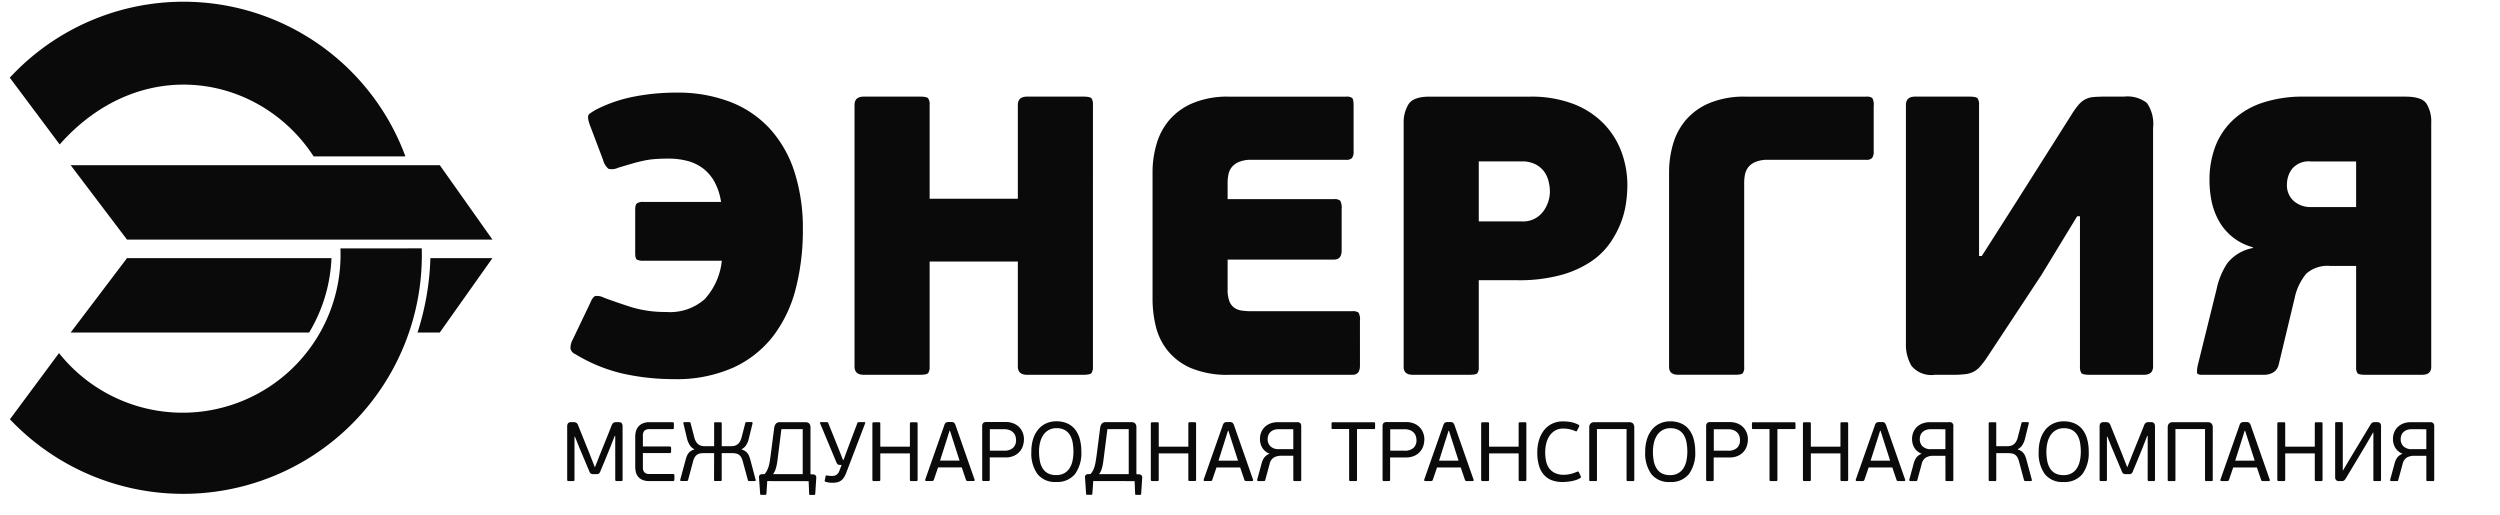 <?xml version="1.0" encoding="UTF-8"?> <svg xmlns="http://www.w3.org/2000/svg" id="Слой_1" data-name="Слой 1" viewBox="0 0 123.75 25.5"><defs><style> .cls-1 { fill: #0a0a0a; } .cls-2 { fill: none; } </style></defs><title>energy</title><g><path class="cls-1" d="M43.073,34.367v.018A11.813,11.813,0,0,1,22.687,42.828l2.43-3.277A7.818,7.818,0,0,0,39.049,34.432c0-.021,0-.043-.001-.064ZM25.693,30.249H43.966l2.607,3.685H28.483Zm17.17,8.285h1.101l2.608-3.684H43.5a13.191,13.191,0,0,1-.637,3.684Zm-17.17,0H37.498a7.757,7.757,0,0,0,1.106-3.684H28.483ZM22.681,25.919a11.709,11.709,0,0,1,19.583,3.895h-4.544c-2.613-4.025-8.518-5.164-12.57-.591Z" transform="translate(-22.196 -22.073)"></path><path class="cls-1" d="M135.401,31.184a1.033,1.033,0,0,0,.355.855,1.273,1.273,0,0,0,.826.285h2.242V30.064h-2.242a1.076,1.076,0,0,0-.915.353A1.257,1.257,0,0,0,135.401,31.184ZM131.92,36.377a3.671,3.671,0,0,1,.531-1.279,2.106,2.106,0,0,1,1.259-.747v-.04a2.713,2.713,0,0,1-1.682-1.309,3.373,3.373,0,0,1-.355-.953,5.09,5.09,0,0,1-.107-1.042,4.654,4.654,0,0,1,.295-1.702,3.503,3.503,0,0,1,.886-1.307,3.955,3.955,0,0,1,1.464-.846,6.35,6.35,0,0,1,2.036-.296H141.263q.807,0,1.042.344a1.666,1.666,0,0,1,.237.955v12.076c0,.263-.151.394-.453.394h-2.793q-.335,0-.403-.078a.505.505,0,0,1-.069-.315v-4.995H137.545a1.583,1.583,0,0,0-1.19.384,2.79,2.79,0,0,0-.579,1.229l-.788,3.285a.643.643,0,0,1-.166.296.723.723,0,0,1-.256.147.986.986,0,0,1-.314.049H131.192c-.157,0-.239-.039-.245-.118a1.527,1.527,0,0,1,.048-.394Zm-6.904-3.6-1.771,2.911-2.674,4.052a4.478,4.478,0,0,1-.355.471,1.12,1.12,0,0,1-.333.266,1.227,1.227,0,0,1-.413.118,4.677,4.677,0,0,1-.57.03H117.975a1.272,1.272,0,0,1-1.161-.443,2.064,2.064,0,0,1-.275-1.11V27.27q0-.413.453-.414h2.694c.222,0,.357.03.403.088a.554.554,0,0,1,.07.325v7.475h.137l1.731-2.716,2.714-4.287a3.731,3.731,0,0,1,.354-.492,1.129,1.129,0,0,1,.335-.266,1.107,1.107,0,0,1,.413-.108c.156-.013.347-.02.57-.02h.925a1.566,1.566,0,0,1,1.131.315,1.828,1.828,0,0,1,.304,1.239V40.212q0,.413-.452.413h-2.695c-.223,0-.358-.03-.404-.088a.562.562,0,0,1-.068-.325V32.778Zm-16.483,7.454a.495.495,0,0,1-.07.315c-.046.053-.18.078-.403.078h-2.792c-.302,0-.453-.13-.453-.393V30.594a4.974,4.974,0,0,1,.196-1.387,3.21,3.21,0,0,1,.64-1.199,3.125,3.125,0,0,1,1.17-.836,4.448,4.448,0,0,1,1.771-.315h5.978a.463.463,0,0,1,.305.068.701.701,0,0,1,.069.405v2.221a.537.537,0,0,1-.08.345.387.387,0,0,1-.295.088H109.713a1.522,1.522,0,0,0-.629.109.878.878,0,0,0-.354.265.847.847,0,0,0-.157.354,1.958,1.958,0,0,0-.04.393Zm-9.617-8.693a2.15,2.15,0,0,0-.06-.463A1.387,1.387,0,0,0,98.651,30.594a1.245,1.245,0,0,0-.423-.374,1.425,1.425,0,0,0-.708-.157H95.395v2.97h2.124a1.233,1.233,0,0,0,1.042-.462A1.667,1.667,0,0,0,98.917,31.538ZM95.395,40.232a.506.506,0,0,1-.068.315c-.047.053-.181.078-.404.078H92.13c-.302,0-.453-.13-.453-.393v-12.076a1.705,1.705,0,0,1,.236-.915q.236-.384,1.043-.384h4.996a5.834,5.834,0,0,1,2.056.335,4.211,4.211,0,0,1,1.504.934,3.985,3.985,0,0,1,.924,1.407,4.753,4.753,0,0,1,.315,1.75,6.484,6.484,0,0,1-.059.787,4.446,4.446,0,0,1-.246.983,4.801,4.801,0,0,1-.541,1.033,3.615,3.615,0,0,1-.954.934,5.104,5.104,0,0,1-1.494.668,7.836,7.836,0,0,1-2.134.256H95.395Zm-5.881-.058c0,.301-.124.452-.374.452H83.062a4.688,4.688,0,0,1-1.917-.334,3.013,3.013,0,0,1-1.16-.876,3.085,3.085,0,0,1-.581-1.209,5.741,5.741,0,0,1-.157-1.318V30.594a4.944,4.944,0,0,1,.197-1.387,3.189,3.189,0,0,1,.639-1.199,3.115,3.115,0,0,1,1.17-.836,4.438,4.438,0,0,1,1.77-.315h5.802a.457.457,0,0,1,.304.068c.047.047.07.18.07.405v2.221a.547.547,0,0,1-.078.345.391.391,0,0,1-.296.088H84.145a1.52,1.52,0,0,0-.63.109.879.879,0,0,0-.354.265.848.848,0,0,0-.158.354,1.968,1.968,0,0,0-.04.393v.826h5.272a.416.416,0,0,1,.305.08.75.75,0,0,1,.068.412v2.046c0,.301-.125.453-.373.453h-5.272v1.474a1.619,1.619,0,0,0,.088.59.711.711,0,0,0,.247.324.845.845,0,0,0,.373.138,3.474,3.474,0,0,0,.472.03h4.995a.457.457,0,0,1,.306.069.687.687,0,0,1,.069.404Zm-13.218.038a.555.555,0,0,1-.069.325c-.045.058-.18.088-.403.088H73.032c-.301,0-.453-.138-.453-.413V35.02H68.213v5.192a.549.549,0,0,1-.07.325c-.046.058-.18.088-.403.088H64.948q-.453,0-.453-.413V27.27q0-.413.453-.414h2.792c.222,0,.357.03.403.088a.549.549,0,0,1,.07.325v4.641h4.366V27.27c0-.276.151-.414.453-.414h2.793c.223,0,.357.03.403.088a.554.554,0,0,1,.069.325ZM55.192,37.517a2.582,2.582,0,0,0,1.889-.639,3.308,3.308,0,0,0,.845-1.898H54.051a.72.72,0,0,1-.314-.05c-.065-.033-.099-.134-.099-.308v-2.157c0-.175.03-.283.09-.328a.549.549,0,0,1,.324-.069h3.836a2.989,2.989,0,0,0-.335-1.013,2.114,2.114,0,0,0-.58-.663,2.166,2.166,0,0,0-.777-.36,3.625,3.625,0,0,0-.886-.108c-.235,0-.451.006-.649.02a4.143,4.143,0,0,0-.581.078c-.19.04-.386.088-.589.148q-.306.089-.698.206a.701.701,0,0,1-.482.05.857.857,0,0,1-.265-.443l-.611-1.613a2.319,2.319,0,0,1-.107-.324.681.681,0,0,1-.02-.216.203.203,0,0,1,.1-.148q.087-.06.245-.158a7.095,7.095,0,0,1,1.878-.659,10.767,10.767,0,0,1,2.154-.207,7.213,7.213,0,0,1,2.664.462,5.194,5.194,0,0,1,1.967,1.338,5.81,5.81,0,0,1,1.209,2.134,9.121,9.121,0,0,1,.413,2.852,11.632,11.632,0,0,1-.343,2.881,6.557,6.557,0,0,1-1.101,2.35,5.256,5.256,0,0,1-1.977,1.584,6.878,6.878,0,0,1-2.97.581,11.619,11.619,0,0,1-2.488-.266,7.969,7.969,0,0,1-2.39-.974.391.391,0,0,1-.236-.276.898.898,0,0,1,.118-.453l.846-1.769c.092-.224.18-.348.266-.375a.725.725,0,0,1,.423.08q.629.235,1.367.471a5.721,5.721,0,0,0,1.741.237Z" transform="translate(-22.196 -22.073)"></path><path class="cls-1" d="M141.571,43.32a.63.63,0,0,0-.263.048.482.482,0,0,0-.166.119.396.396,0,0,0-.087.161.609.609,0,0,0-.025.168.483.483,0,0,0,.135.348.575.575,0,0,0,.435.142h.699v-.986Zm.728,1.314h-.595a.744.744,0,0,0-.36.081.494.494,0,0,0-.219.327l-.216.794c-.006.025-.016.04-.03.044a.185.185,0,0,1-.045.006h-.27a.054.054,0,0,1-.044-.014.06.06,0,0,1-.01-.036V45.816l.229-.841a.824.824,0,0,1,.129-.263.568.568,0,0,1,.258-.178.729.729,0,0,1-.357-.287.824.824,0,0,1-.121-.449.867.867,0,0,1,.062-.33.767.767,0,0,1,.18-.263.831.831,0,0,1,.278-.172.999.999,0,0,1,.362-.062h.948a.221.221,0,0,1,.166.05.229.229,0,0,1,.046.159V45.829c0,.025-.006.041-.016.048a.096.096,0,0,1-.05.01H142.37a.105.105,0,0,1-.054-.01c-.011-.007-.016-.023-.016-.048Zm-2.638-1.148-.361.624-.966,1.61a.582.582,0,0,1-.094.129.2.2,0,0,1-.134.037H137.989a.201.201,0,0,1-.16-.052.238.238,0,0,1-.043-.156V43.033c0-.028.004-.045.015-.052a.1.1,0,0,1,.051-.011h.246a.093.093,0,0,1,.052.011c.01.007.014.024.014.052v2.325h.012l.338-.57.995-1.651a.546.546,0,0,1,.094-.129.199.199,0,0,1,.134-.038h.116a.204.204,0,0,1,.163.053.249.249,0,0,1,.041.156V45.824c0,.028-.006.046-.017.053a.095.095,0,0,1-.05.01h-.245a.095.095,0,0,1-.053-.01c-.009-.007-.014-.025-.014-.053V43.486Zm-2.883-.441c0-.031.007-.051.019-.058a.104.104,0,0,1,.06-.013h.225a.1.1,0,0,1,.063.013c.011.007.017.028.017.058v2.77a.075.075,0,0,1-.017.058.113.113,0,0,1-.063.012h-.225a.118.118,0,0,1-.06-.012.069.069,0,0,1-.019-.058V44.517h-1.464v1.299c0,.03-.006.05-.017.058a.118.118,0,0,1-.063.012h-.232a.121.121,0,0,1-.058-.012c-.014-.009-.021-.028-.021-.058V43.045c0-.03.007-.05.021-.058a.11.11,0,0,1,.058-.013h.232a.108.108,0,0,1,.064.013c.011.007.016.028.016.058v1.139h1.464Zm-3.253.961-.196-.612h-.021l-.187.592-.282.89h.965Zm.694,1.88a.174.174,0,0,1-.06-.008.092.092,0,0,1-.039-.055l-.208-.611h-1.172l-.208.611a.084.084,0,0,1-.087.062h-.283c-.028,0-.044-.007-.051-.023a.081.081,0,0,1-.002-.055l.94-2.676a.27.27,0,0,1,.074-.131.255.255,0,0,1,.138-.035h.125a.218.218,0,0,1,.151.038.335.335,0,0,1,.073.129l.936,2.676a.067.067,0,0,1,.007.026.068.068,0,0,1-.004.027c-.007.017-.025.025-.053.025Zm-2.492-.062c0,.028-.005.046-.014.053a.093.093,0,0,1-.052.01h-.246a.106.106,0,0,1-.052-.01c-.013-.007-.018-.025-.018-.053V43.311h-1.465V45.824c0,.028-.004.046-.014.053a.091.091,0,0,1-.052.01h-.25a.095.095,0,0,1-.05-.01c-.011-.007-.016-.025-.016-.053V43.233a.263.263,0,0,1,.068-.198.252.252,0,0,1,.178-.064h1.738a.245.245,0,0,1,.181.064.269.269,0,0,1,.065.199Zm-3.22-2.175h-.021q-.023.047-.041.097c-.021.058-.046.119-.072.185s-.051.129-.073.188l-.038.099c-.009.022-.025.064-.05.123-.025.06-.053.129-.085.208l-.102.251-.104.251-.087.208c-.026.06-.042.099-.05.119a.303.303,0,0,1-.075.131.213.213,0,0,1-.139.035h-.137a.222.222,0,0,1-.141-.035.291.291,0,0,1-.076-.131q-.025-.062-.053-.123-.045-.102-.087-.206l-.105-.249q-.053-.124-.104-.249-.042-.104-.087-.206-.028-.061-.053-.123l-.213-.532h-.025v2.126c0,.03-.005.05-.016.058a.118.118,0,0,1-.063.012h-.205a.112.112,0,0,1-.06-.012c-.013-.009-.019-.028-.019-.058V43.179a.252.252,0,0,1,.042-.152.191.191,0,0,1,.163-.057h.111a.256.256,0,0,1,.139.032.286.286,0,0,1,.089.135l.573,1.422c.006.012.021.048.043.111.024.063.05.13.08.204.028.073.055.141.078.203.023.062.038.099.043.111h.017c.003-.012.017-.048.042-.109q.081-.197.156-.395c.023-.06.038-.097.043-.108l.063-.156.106-.264.129-.318.128-.314q.057-.146.1-.252l.053-.136a.282.282,0,0,1,.092-.135.253.253,0,0,1,.136-.031h.112a.188.188,0,0,1,.164.057.257.257,0,0,1,.04.151v2.638c0,.03-.006.05-.017.058a.109.109,0,0,1-.061.012h-.206a.113.113,0,0,1-.06-.012.071.071,0,0,1-.018-.058Zm-3.311.785a2.653,2.653,0,0,0-.036-.438,1.098,1.098,0,0,0-.129-.372.7.7,0,0,0-.256-.258.813.813,0,0,0-.416-.096.769.769,0,0,0-.387.092.777.777,0,0,0-.269.249,1.153,1.153,0,0,0-.157.366,1.815,1.815,0,0,0-.053.442,2.551,2.551,0,0,0,.041.472,1.069,1.069,0,0,0,.14.369.689.689,0,0,0,.259.244.855.855,0,0,0,.408.087.791.791,0,0,0,.406-.096.74.74,0,0,0,.263-.257,1.123,1.123,0,0,0,.142-.371A2.144,2.144,0,0,0,125.197,44.434Zm.391-.016a1.754,1.754,0,0,1-.314,1.123,1.126,1.126,0,0,1-.934.391,1.104,1.104,0,0,1-.922-.387,1.76,1.76,0,0,1-.306-1.111,2.019,2.019,0,0,1,.094-.642,1.383,1.383,0,0,1,.258-.472,1.076,1.076,0,0,1,.391-.291,1.206,1.206,0,0,1,.492-.1,1.324,1.324,0,0,1,.537.102,1.019,1.019,0,0,1,.389.295,1.3,1.3,0,0,1,.234.469A2.223,2.223,0,0,1,125.588,44.419Zm-3.507-.092a.671.671,0,0,1,.179.083.57.57,0,0,1,.195.263c.02.053.038.111.055.174l.261.966a.065.065,0,0,1,0,.047c-.005.018-.023.027-.054.027h-.254a.141.141,0,0,1-.046-.008.057.057,0,0,1-.033-.046l-.249-.929a.82.82,0,0,0-.08-.197.385.385,0,0,0-.263-.185.919.919,0,0,0-.19-.017h-.59v1.318c0,.028-.005.046-.015.053a.093.093,0,0,1-.052.01h-.242a.1.1,0,0,1-.05-.01c-.011-.007-.016-.025-.016-.053V43.037c0-.028.005-.045.016-.051a.101.101,0,0,1,.05-.011h.246a.087.087,0,0,1,.051.011c.01.007.014.023.011.051v1.123h.553a.778.778,0,0,0,.141-.014.42.42,0,0,0,.27-.185.714.714,0,0,0,.097-.221l.187-.72a.058.058,0,0,1,.031-.046.146.146,0,0,1,.043-.007h.23c.033,0,.053.009.057.028a.085.085,0,0,1-.002.05l-.183.745a1.068,1.068,0,0,1-.129.31.581.581,0,0,1-.225.206Zm-4.314-1.006a.63.63,0,0,0-.263.048.485.485,0,0,0-.166.119.397.397,0,0,0-.087.161.618.618,0,0,0-.025.168.483.483,0,0,0,.135.348.573.573,0,0,0,.434.142h.699v-.986Zm.728,1.314h-.595a.744.744,0,0,0-.36.081.486.486,0,0,0-.219.327l-.216.794c-.006.025-.016.04-.032.044a.167.167,0,0,1-.043.006H116.76a.054.054,0,0,1-.044-.014.061.061,0,0,1-.01-.036V45.816l.229-.841a.809.809,0,0,1,.129-.263.569.569,0,0,1,.258-.178.729.729,0,0,1-.358-.287.826.826,0,0,1-.121-.449.865.865,0,0,1,.063-.33.756.756,0,0,1,.179-.263.841.841,0,0,1,.279-.172 1.0 1,0,0,1,.362-.062h.948a.176.176,0,0,1,.212.208V45.829c0,.025-.005.041-.016.048a.1.1,0,0,1-.05.01h-.254a.111.111,0,0,1-.054-.01c-.011-.007-.016-.023-.016-.048Zm-3.015-.628-.196-.612h-.021l-.187.592-.283.89h.966Zm.694,1.88a.175.175,0,0,1-.06-.008.089.089,0,0,1-.04-.055l-.208-.611h-1.172l-.208.611a.085.085,0,0,1-.088.062H114.114c-.028,0-.046-.007-.053-.023a.087.087,0,0,1-.002-.055l.941-2.676a.27.27,0,0,1,.075-.131.254.254,0,0,1,.138-.035h.124a.224.224,0,0,1,.152.038.334.334,0,0,1,.073.129l.936,2.676a.069.069,0,0,1,.007.026.068.068,0,0,1-.004.027c-.007.017-.025.025-.053.025Zm-2.875-2.841c0-.03.006-.05.019-.058a.097.097,0,0,1,.059-.013h.225a.103.103,0,0,1,.063.013c.011.007.016.028.016.058v2.77a.075.075,0,0,1-.016.058.116.116,0,0,1-.063.012h-.225a.11.11,0,0,1-.059-.012c-.013-.009-.019-.028-.019-.058V44.517h-1.465v1.299c0,.03-.004.05-.016.058a.117.117,0,0,1-.063.012h-.232a.127.127,0,0,1-.06-.012c-.014-.009-.021-.028-.021-.058V43.045c0-.03.007-.05.021-.058a.114.114,0,0,1,.06-.013h.232a.103.103,0,0,1,.063.013c.012.007.016.028.016.058v1.139h1.465Zm-3.511.266h-.811c-.026,0-.042-.004-.049-.014a.091.091,0,0,1-.01-.052V43.041a.102.102,0,0,1,.01-.05c.007-.011.023-.017.049-.017h2.038a.056.056,0,0,1,.048.017.094.094,0,0,1,.011.05v.204a.101.101,0,0,1-.011.053c-.007.01-.023.014-.048.014h-.836v2.505c0,.03-.006.05-.017.058a.104.104,0,0,1-.058.012h-.237a.114.114,0,0,1-.06-.012c-.013-.009-.019-.028-.019-.058Zm-1.46.541a.654.654,0,0,0-.027-.18.449.449,0,0,0-.094-.17.52.52,0,0,0-.183-.13.719.719,0,0,0-.291-.051h-.703v1.061h.71a.615.615,0,0,0,.441-.14.51.51,0,0,0,.146-.389ZM106.65,43.179a.234.234,0,0,1,.046-.161.206.206,0,0,1,.161-.052h.968a1.016,1.016,0,0,1,.36.063.792.792,0,0,1,.467.452.907.907,0,0,1,.066.35,1.116,1.116,0,0,1-.038.266.804.804,0,0,1-.139.291.817.817,0,0,1-.281.233.987.987,0,0,1-.464.096h-.772v1.099a.075.075,0,0,1-.016.058.116.116,0,0,1-.063.012h-.216a.114.114,0,0,1-.06-.012c-.013-.009-.019-.028-.019-.058Zm-.931,1.255a2.653,2.653,0,0,0-.036-.438,1.118,1.118,0,0,0-.129-.372.701.701,0,0,0-.256-.258.813.813,0,0,0-.416-.096.769.769,0,0,0-.387.092.777.777,0,0,0-.269.249,1.148,1.148,0,0,0-.157.366,1.815,1.815,0,0,0-.053.442,2.55,2.55,0,0,0,.041.472,1.069,1.069,0,0,0,.14.369.688.688,0,0,0,.259.244.855.855,0,0,0,.408.087.783.783,0,0,0,.405-.096.736.736,0,0,0,.265-.257,1.12,1.12,0,0,0,.142-.371A2.245,2.245,0,0,0,105.719,44.434Zm.391-.016a1.759,1.759,0,0,1-.314,1.123,1.126,1.126,0,0,1-.934.391,1.104,1.104,0,0,1-.922-.387,1.76,1.76,0,0,1-.306-1.111,2.019,2.019,0,0,1,.094-.642,1.383,1.383,0,0,1,.258-.472,1.079,1.079,0,0,1,.391-.291,1.216,1.216,0,0,1,.493-.1,1.318,1.318,0,0,1,.536.102,1.012,1.012,0,0,1,.389.295,1.3,1.3,0,0,1,.234.469A2.224,2.224,0,0,1,106.109,44.419Zm-3.016,1.405c0,.028-.005.046-.014.053a.094.094,0,0,1-.053.01h-.245a.108.108,0,0,1-.053-.01c-.011-.007-.018-.025-.018-.053V43.311H101.246V45.824c0,.028-.006.046-.015.053a.093.093,0,0,1-.052.01h-.249a.096.096,0,0,1-.05-.01c-.011-.007-.017-.025-.017-.053V43.233a.258.258,0,0,1,.07-.198.247.247,0,0,1,.176-.064H102.848a.248.248,0,0,1,.181.064.275.275,0,0,1,.064.199Zm-3.494-.249a1.432,1.432,0,0,0,.348-.042,1.771,1.771,0,0,0,.312-.108c.031-.014.053-.014.068-.004a.085.085,0,0,1,.028.038l.08.174c.016.033.021.057.016.068a.114.114,0,0,1-.038.04,1.036,1.036,0,0,1-.215.096,1.751,1.751,0,0,1-.229.058,2.68,2.68,0,0,1-.439.038,1.464,1.464,0,0,1-.522-.088.961.961,0,0,1-.389-.267,1.22,1.22,0,0,1-.243-.453,2.199,2.199,0,0,1-.085-.654,2.045,2.045,0,0,1,.092-.634,1.466,1.466,0,0,1,.258-.487,1.145,1.145,0,0,1,.402-.31,1.238,1.238,0,0,1,.519-.108,2.327,2.327,0,0,1,.37.031,1.418,1.418,0,0,1,.404.139.07.07,0,0,1,.033.033.085.085,0,0,1-.013.063l-.096.191a.087.087,0,0,1-.027.035c-.01.007-.026.005-.048-.006a1.483,1.483,0,0,0-.607-.13.796.796,0,0,0-.406.099.856.856,0,0,0-.278.265,1.108,1.108,0,0,0-.161.379,1.884,1.884,0,0,0-.05.438,2.01,2.01,0,0,0,.043.429.934.934,0,0,0,.149.35.753.753,0,0,0,.283.237A.989.989,0,0,0,99.599,45.575Zm-2.231-2.529c0-.031.007-.051.018-.058a.104.104,0,0,1,.06-.013h.225a.103.103,0,0,1,.063.013c.011.007.016.028.016.058v2.77a.075.075,0,0,1-.016.058.116.116,0,0,1-.063.012h-.225a.118.118,0,0,1-.06-.012c-.012-.009-.018-.028-.018-.058V44.517H95.905v1.299a.074.074,0,0,1-.017.058.12.12,0,0,1-.064.012h-.232a.121.121,0,0,1-.058-.012c-.014-.009-.021-.028-.021-.058V43.045c0-.03.007-.05.021-.058a.111.111,0,0,1,.058-.013h.232a.106.106,0,0,1,.064.013c.011.007.016.028.016.058v1.139h1.464Zm-3.253.961-.196-.612h-.021l-.187.592-.282.89h.964Zm.694,1.88a.175.175,0,0,1-.06-.008.09.09,0,0,1-.04-.055l-.208-.611H93.329l-.208.611a.084.084,0,0,1-.087.062h-.283c-.028,0-.045-.007-.052-.023a.08.08,0,0,1-.002-.055l.94-2.676a.275.275,0,0,1,.075-.131.256.256,0,0,1,.138-.035h.124a.222.222,0,0,1,.152.038.335.335,0,0,1,.073.129l.936,2.676a.069.069,0,0,1,.007.026.068.068,0,0,1-.004.027c-.007.017-.025.025-.053.025Zm-2.5-2.034a.653.653,0,0,0-.027-.18.452.452,0,0,0-.094-.17.509.509,0,0,0-.183-.13.712.712,0,0,0-.291-.051h-.703v1.061h.713a.615.615,0,0,0,.441-.14.51.51,0,0,0,.146-.389Zm-1.677-.674a.241.241,0,0,1,.045-.161.21.21,0,0,1,.163-.052h.968a1.007,1.007,0,0,1,.359.063.826.826,0,0,1,.282.176.818.818,0,0,1,.185.276.909.909,0,0,1,.067.35,1.155,1.155,0,0,1-.038.266.803.803,0,0,1-.139.291.826.826,0,0,1-.282.233.986.986,0,0,1-.464.096h-.772v1.099c0,.03-.005.05-.017.058a.111.111,0,0,1-.062.012h-.216a.118.118,0,0,1-.06-.012.069.069,0,0,1-.019-.058Zm-1.656.132h-.811c-.026,0-.042-.004-.048-.014a.091.091,0,0,1-.01-.052V43.041a.094.094,0,0,1,.01-.05.055.055,0,0,1,.048-.017H90.205a.055.055,0,0,1,.048.017.096.096,0,0,1,.01.05v.204a.097.097,0,0,1-.01.053c-.007.01-.023.014-.048.014h-.837v2.505c0,.03-.005.05-.016.058a.111.111,0,0,1-.059.012h-.237a.118.118,0,0,1-.06-.012c-.012-.009-.018-.028-.018-.058Zm-3.491.009a.63.63,0,0,0-.263.048.484.484,0,0,0-.166.119.398.398,0,0,0-.087.161.618.618,0,0,0-.025.168.483.483,0,0,0,.135.348.574.574,0,0,0,.435.142h.699v-.986Zm.728,1.314H85.62a.743.743,0,0,0-.359.081.492.492,0,0,0-.219.327l-.216.794c-.006.025-.016.04-.032.044a.167.167,0,0,1-.043.006h-.27a.054.054,0,0,1-.044-.014.061.061,0,0,1-.01-.036V45.816l.229-.841a.811.811,0,0,1,.129-.263.57.57,0,0,1,.258-.178.729.729,0,0,1-.358-.287.825.825,0,0,1-.121-.449.867.867,0,0,1,.063-.33.748.748,0,0,1,.18-.263.83.83,0,0,1,.278-.172 1.0 1,0,0,1,.362-.062h.949a.225.225,0,0,1,.166.05.229.229,0,0,1,.045.159V45.829c0,.025-.005.041-.016.048a.099.099,0,0,1-.051.01h-.254a.111.111,0,0,1-.055-.01c-.011-.007-.016-.023-.016-.048Zm-3.016-.628-.196-.612h-.021l-.187.592-.282.89h.965Zm.694,1.88a.174.174,0,0,1-.06-.008.092.092,0,0,1-.04-.055l-.208-.611H82.413l-.208.611a.084.084,0,0,1-.087.062h-.284c-.027,0-.045-.007-.052-.023a.087.087,0,0,1-.002-.055l.941-2.676a.275.275,0,0,1,.075-.131.255.255,0,0,1,.138-.035h.124a.225.225,0,0,1,.152.038.334.334,0,0,1,.073.129l.936,2.676a.069.069,0,0,1,.006.026.068.068,0,0,1-.004.027c-.007.017-.025.025-.053.025Zm-2.874-2.841c0-.031.006-.051.019-.058a.1.1,0,0,1,.06-.013h.225a.102.102,0,0,1,.063.013c.011.007.017.028.017.058v2.77a.074.074,0,0,1-.017.058.115.115,0,0,1-.063.012h-.225a.111.111,0,0,1-.06-.012c-.013-.009-.019-.028-.019-.058V44.517h-1.465v1.299c0,.03-.005.05-.017.058a.114.114,0,0,1-.063.012H79.243a.127.127,0,0,1-.06-.012c-.014-.009-.021-.028-.021-.058V43.045c0-.03.007-.05.021-.058a.115.115,0,0,1,.059-.013h.232a.101.101,0,0,1,.063.013c.012.007.017.028.017.058v1.139h1.465Zm-4.706,2.841-.043.62c-.001.041-.02.062-.053.062h-.205a.055.055,0,0,1-.038-.011.099.099,0,0,1-.016-.05l-.054-.808a.149.149,0,0,1,.027-.104.162.162,0,0,1,.115-.05l.133-.008a.908.908,0,0,0,.119-.17,1.19,1.19,0,0,0,.081-.204,2.151,2.151,0,0,0,.055-.251c.016-.092.032-.2.049-.322l.17-1.327a.451.451,0,0,1,.081-.214.244.244,0,0,1,.206-.078h1.252a.26.26,0,0,1,.197.065.284.284,0,0,1,.06.199v2.312l.142.008a.169.169,0,0,1,.104.041.156.156,0,0,1,.041.121l-.05.791a.088.088,0,0,1-.016.05.052.052,0,0,1-.038.012H78.431a.044.044,0,0,1-.018-.002.045.045,0,0,1-.015-.009.072.072,0,0,1-.013-.05l-.025-.62Zm.512-1.086c-.014.114-.028.209-.043.286a1.895,1.895,0,0,1-.05.197.853.853,0,0,1-.058.142c-.021.038-.044.077-.07.117h1.465V43.315H77.013Zm-1.493-.367a2.652,2.652,0,0,0-.036-.438,1.098,1.098,0,0,0-.129-.372.701.701,0,0,0-.256-.258.813.813,0,0,0-.416-.096.769.769,0,0,0-.387.092.777.777,0,0,0-.269.249,1.164,1.164,0,0,0-.157.366,1.813,1.813,0,0,0-.053.442,2.552,2.552,0,0,0,.041.472,1.069,1.069,0,0,0,.14.369.688.688,0,0,0,.259.244.861.861,0,0,0,.409.087.79.79,0,0,0,.406-.096.743.743,0,0,0,.264-.257,1.1,1.1,0,0,0,.142-.371A2.245,2.245,0,0,0,75.332,44.434Zm.391-.016a1.758,1.758,0,0,1-.313,1.123,1.129,1.129,0,0,1-.934.391,1.1,1.1,0,0,1-.921-.387,1.751,1.751,0,0,1-.306-1.111,2.042,2.042,0,0,1,.092-.642,1.398,1.398,0,0,1,.259-.472,1.068,1.068,0,0,1,.391-.291,1.206,1.206,0,0,1,.492-.1,1.324,1.324,0,0,1,.537.102,1.021,1.021,0,0,1,.389.295,1.322,1.322,0,0,1,.234.469,2.25,2.25,0,0,1,.08.624Zm-3.233-.566a.658.658,0,0,0-.026-.18.446.446,0,0,0-.093-.17.517.517,0,0,0-.183-.13.719.719,0,0,0-.291-.051h-.703v1.061h.711a.613.613,0,0,0,.44-.14A.51.51,0,0,0,72.49,43.852Zm-1.675-.674a.233.233,0,0,1,.046-.161.206.206,0,0,1,.161-.052h.968a1.014,1.014,0,0,1,.36.063.822.822,0,0,1,.282.176.831.831,0,0,1,.185.276.907.907,0,0,1,.066.35,1.11,1.11,0,0,1-.038.266.803.803,0,0,1-.421.524.977.977,0,0,1-.463.097h-.771v1.099a.075.075,0,0,1-.017.058.117.117,0,0,1-.063.012h-.216a.115.115,0,0,1-.06-.012c-.013-.009-.018-.028-.018-.058Zm-1.399.828-.195-.612h-.021l-.187.592-.284.89h.966Zm.696,1.88a.174.174,0,0,1-.06-.008.09.09,0,0,1-.04-.055l-.208-.611H68.63l-.208.611a.085.085,0,0,1-.088.062h-.282c-.028,0-.046-.007-.053-.023a.087.087,0,0,1-.002-.055l.94-2.676a.281.281,0,0,1,.075-.131.254.254,0,0,1,.138-.035h.124a.224.224,0,0,1,.152.038.322.322,0,0,1,.072.129l.937,2.676a.067.067,0,0,1,.007.026.068.068,0,0,1-.004.027c-.007.017-.025.025-.053.025ZM67.236,43.046c0-.031.006-.051.019-.058a.096.096,0,0,1,.059-.013h.225a.103.103,0,0,1,.063.013c.011.007.016.028.016.058v2.77c0,.03-.006.05-.016.058a.116.116,0,0,1-.063.012h-.225a.108.108,0,0,1-.059-.012c-.013-.009-.019-.028-.019-.058V44.517H65.771v1.299c0,.03-.005.05-.016.058a.118.118,0,0,1-.063.012h-.232a.127.127,0,0,1-.06-.012c-.014-.009-.021-.028-.021-.058V43.045c0-.03.007-.05.021-.058a.115.115,0,0,1,.06-.013H65.692a.104.104,0,0,1,.063.013c.011.007.016.028.016.058v1.139H67.236Zm-3.146,2.417a1.389,1.389,0,0,1-.123.25.518.518,0,0,1-.335.234,1.049,1.049,0,0,1-.233.023c-.036,0-.083-.002-.142-.008a.935.935,0,0,1-.183-.038.113.113,0,0,1-.052-.025c-.007-.008-.007-.021-.001-.042l.041-.208c.005-.021.013-.035.023-.038a.127.127,0,0,1,.048,0c.062.009.113.014.155.018a.703.703,0,0,0,.119.002.388.388,0,0,0,.199-.057.404.404,0,0,0,.139-.197l.112-.291h-.066a.292.292,0,0,1-.114-.018c-.029-.013-.059-.055-.087-.127l-.802-1.922c-.014-.033,0-.05.042-.05h.291a.068.068,0,0,1,.055.017.105.105,0,0,1,.023.041l.438,1.086.286.724h.029l.279-.753.404-1.066a.067.067,0,0,1,.031-.041.145.145,0,0,1,.053-.008h.261c.023,0,.037.006.042.017a.043.043,0,0,1,0,.038Zm-3.915.424-.041.62c-.003.041-.021.062-.055.062h-.203a.055.055,0,0,1-.038-.011.093.093,0,0,1-.016-.05l-.055-.808a.135.135,0,0,1,.142-.153l.134-.008a.9.9,0,0,0,.118-.17,1.151,1.151,0,0,0,.081-.204,2.162,2.162,0,0,0,.057-.251c.014-.092.031-.2.047-.322l.171-1.327a.461.461,0,0,1,.081-.214.246.246,0,0,1,.206-.078h1.252a.266.266,0,0,1,.199.065.287.287,0,0,1,.06.199v2.312l.142.008a.169.169,0,0,1,.104.041.156.156,0,0,1,.041.121l-.05.791a.093.093,0,0,1-.017.05.05.05,0,0,1-.037.012h-.204a.048.048,0,0,1-.033-.011.076.076,0,0,1-.012-.05l-.025-.62Zm.513-1.086c-.014.114-.029.209-.044.286a1.939,1.939,0,0,1-.051.197.847.847,0,0,1-.059.142c-.021.038-.043.077-.068.117h1.464V43.315H60.875Zm-4.128-.495a.545.545,0,0,1-.225-.204,1.09,1.09,0,0,1-.129-.313l-.179-.743a.095.095,0,0,1-.002-.051c.005-.019.022-.028.053-.028h.229a.143.143,0,0,1,.044.007.059.059,0,0,1,.03.046l.187.72a.736.736,0,0,0,.097.22.427.427,0,0,0,.27.185.741.741,0,0,0,.146.015h.465V43.037c-.002-.028.001-.046.011-.052a.09.09,0,0,1,.052-.011h.245a.088.088,0,0,1,.05.011c.011.007.018.023.018.051v1.123h.469a.783.783,0,0,0,.142-.014.427.427,0,0,0,.27-.185.731.731,0,0,0,.097-.221l.187-.72a.058.058,0,0,1,.03-.046.141.141,0,0,1,.044-.007h.232c.031,0,.048.009.053.028a.095.095,0,0,1-.002.05l-.183.745a.987.987,0,0,1-.126.312.566.566,0,0,1-.223.204v.021a.671.671,0,0,1,.18.082.57.57,0,0,1,.195.263c.019.053.037.111.054.174l.257.966a.07.07,0,0,1,.002.047c-.004.018-.023.027-.055.027H59.289a.121.121,0,0,1-.044-.008.059.059,0,0,1-.03-.046l-.254-.929a.813.813,0,0,0-.079-.197.376.376,0,0,0-.263-.185.917.917,0,0,0-.191-.017h-.507v1.318c0,.028-.006.046-.017.053a.097.097,0,0,1-.051.01h-.241a.106.106,0,0,1-.055-.01c-.011-.007-.016-.025-.016-.053l.004-1.318H57.039a.974.974,0,0,0-.191.016.371.371,0,0,0-.147.063.411.411,0,0,0-.114.123.777.777,0,0,0-.081.197l-.249.929a.072.072,0,0,1-.033.046.103.103,0,0,1-.041.007h-.254c-.034,0-.054-.008-.059-.026a.066.066,0,0,1,0-.048l.262-.966q.023-.088.054-.174a.639.639,0,0,1,.077-.146.507.507,0,0,1,.118-.117.671.671,0,0,1,.179-.083Zm-.981,1.493a.117.117,0,0,1-.015.067c-.01.014-.031.021-.064.021H54.342a.883.883,0,0,1-.338-.057.572.572,0,0,1-.216-.155.556.556,0,0,1-.115-.225,1.11,1.11,0,0,1-.033-.274v-1.49a.995.995,0,0,1,.037-.272.609.609,0,0,1,.123-.229.617.617,0,0,1,.219-.156.812.812,0,0,1,.324-.058H55.479a.07.07,0,0,1,.06.021.114.114,0,0,1,.014.066v.175a.104.104,0,0,1-.014.064.073.073,0,0,1-.06.019H54.348a.353.353,0,0,0-.253.077.334.334,0,0,0-.076.239v.541h1.322c.03,0,.052.007.06.021a.113.113,0,0,1,.015.066v.158a.107.107,0,0,1-.014.062c-.009.014-.031.021-.061.021H54.019v.725a.329.329,0,0,0,.075.225.324.324,0,0,0,.254.085h1.152c.034,0,.055.008.064.021a.108.108,0,0,1,.016.067Zm-2.929-2.15H52.629a.707.707,0,0,0-.041.097c-.022.058-.047.119-.074.185l-.073.188-.038.099q-.024.062-.05.123l-.085.208-.102.251c-.036.089-.071.173-.105.251l-.087.208-.05.119a.314.314,0,0,1-.075.131.211.211,0,0,1-.138.035h-.138a.217.217,0,0,1-.139-.035.284.284,0,0,1-.077-.131c-.008-.023-.026-.064-.051-.123-.027-.059-.055-.128-.088-.206l-.104-.249q-.053-.124-.104-.249c-.033-.077-.062-.147-.088-.206-.026-.06-.044-.1-.052-.123l-.213-.532H50.633v2.126a.074.074,0,0,1-.017.058.109.109,0,0,1-.061.012h-.205a.115.115,0,0,1-.06-.012c-.012-.009-.018-.028-.018-.058V43.179a.252.252,0,0,1,.041-.152.194.194,0,0,1,.163-.057h.112a.261.261,0,0,1,.14.032.292.292,0,0,1,.089.135l.573,1.422c.005.012.02.048.043.111l.08.204c.028.073.055.141.079.203.024.062.038.099.044.111h.016c.004-.012.017-.048.042-.109q.08-.197.156-.395.019-.055.043-.108l.063-.156c.03-.076.065-.163.107-.264.039-.1.082-.206.128-.318l.127-.314.099-.252c.027-.071.045-.116.054-.136a.281.281,0,0,1,.091-.135.259.259,0,0,1,.138-.031h.111c.084,0,.138.018.163.057a.256.256,0,0,1,.04.151v2.638c0,.03-.005.05-.016.058a.118.118,0,0,1-.063.012h-.205a.111.111,0,0,1-.06-.012c-.013-.009-.019-.028-.019-.058Z" transform="translate(-22.196 -22.073)"></path><rect class="cls-2" width="123.75" height="25.5"></rect></g></svg> 